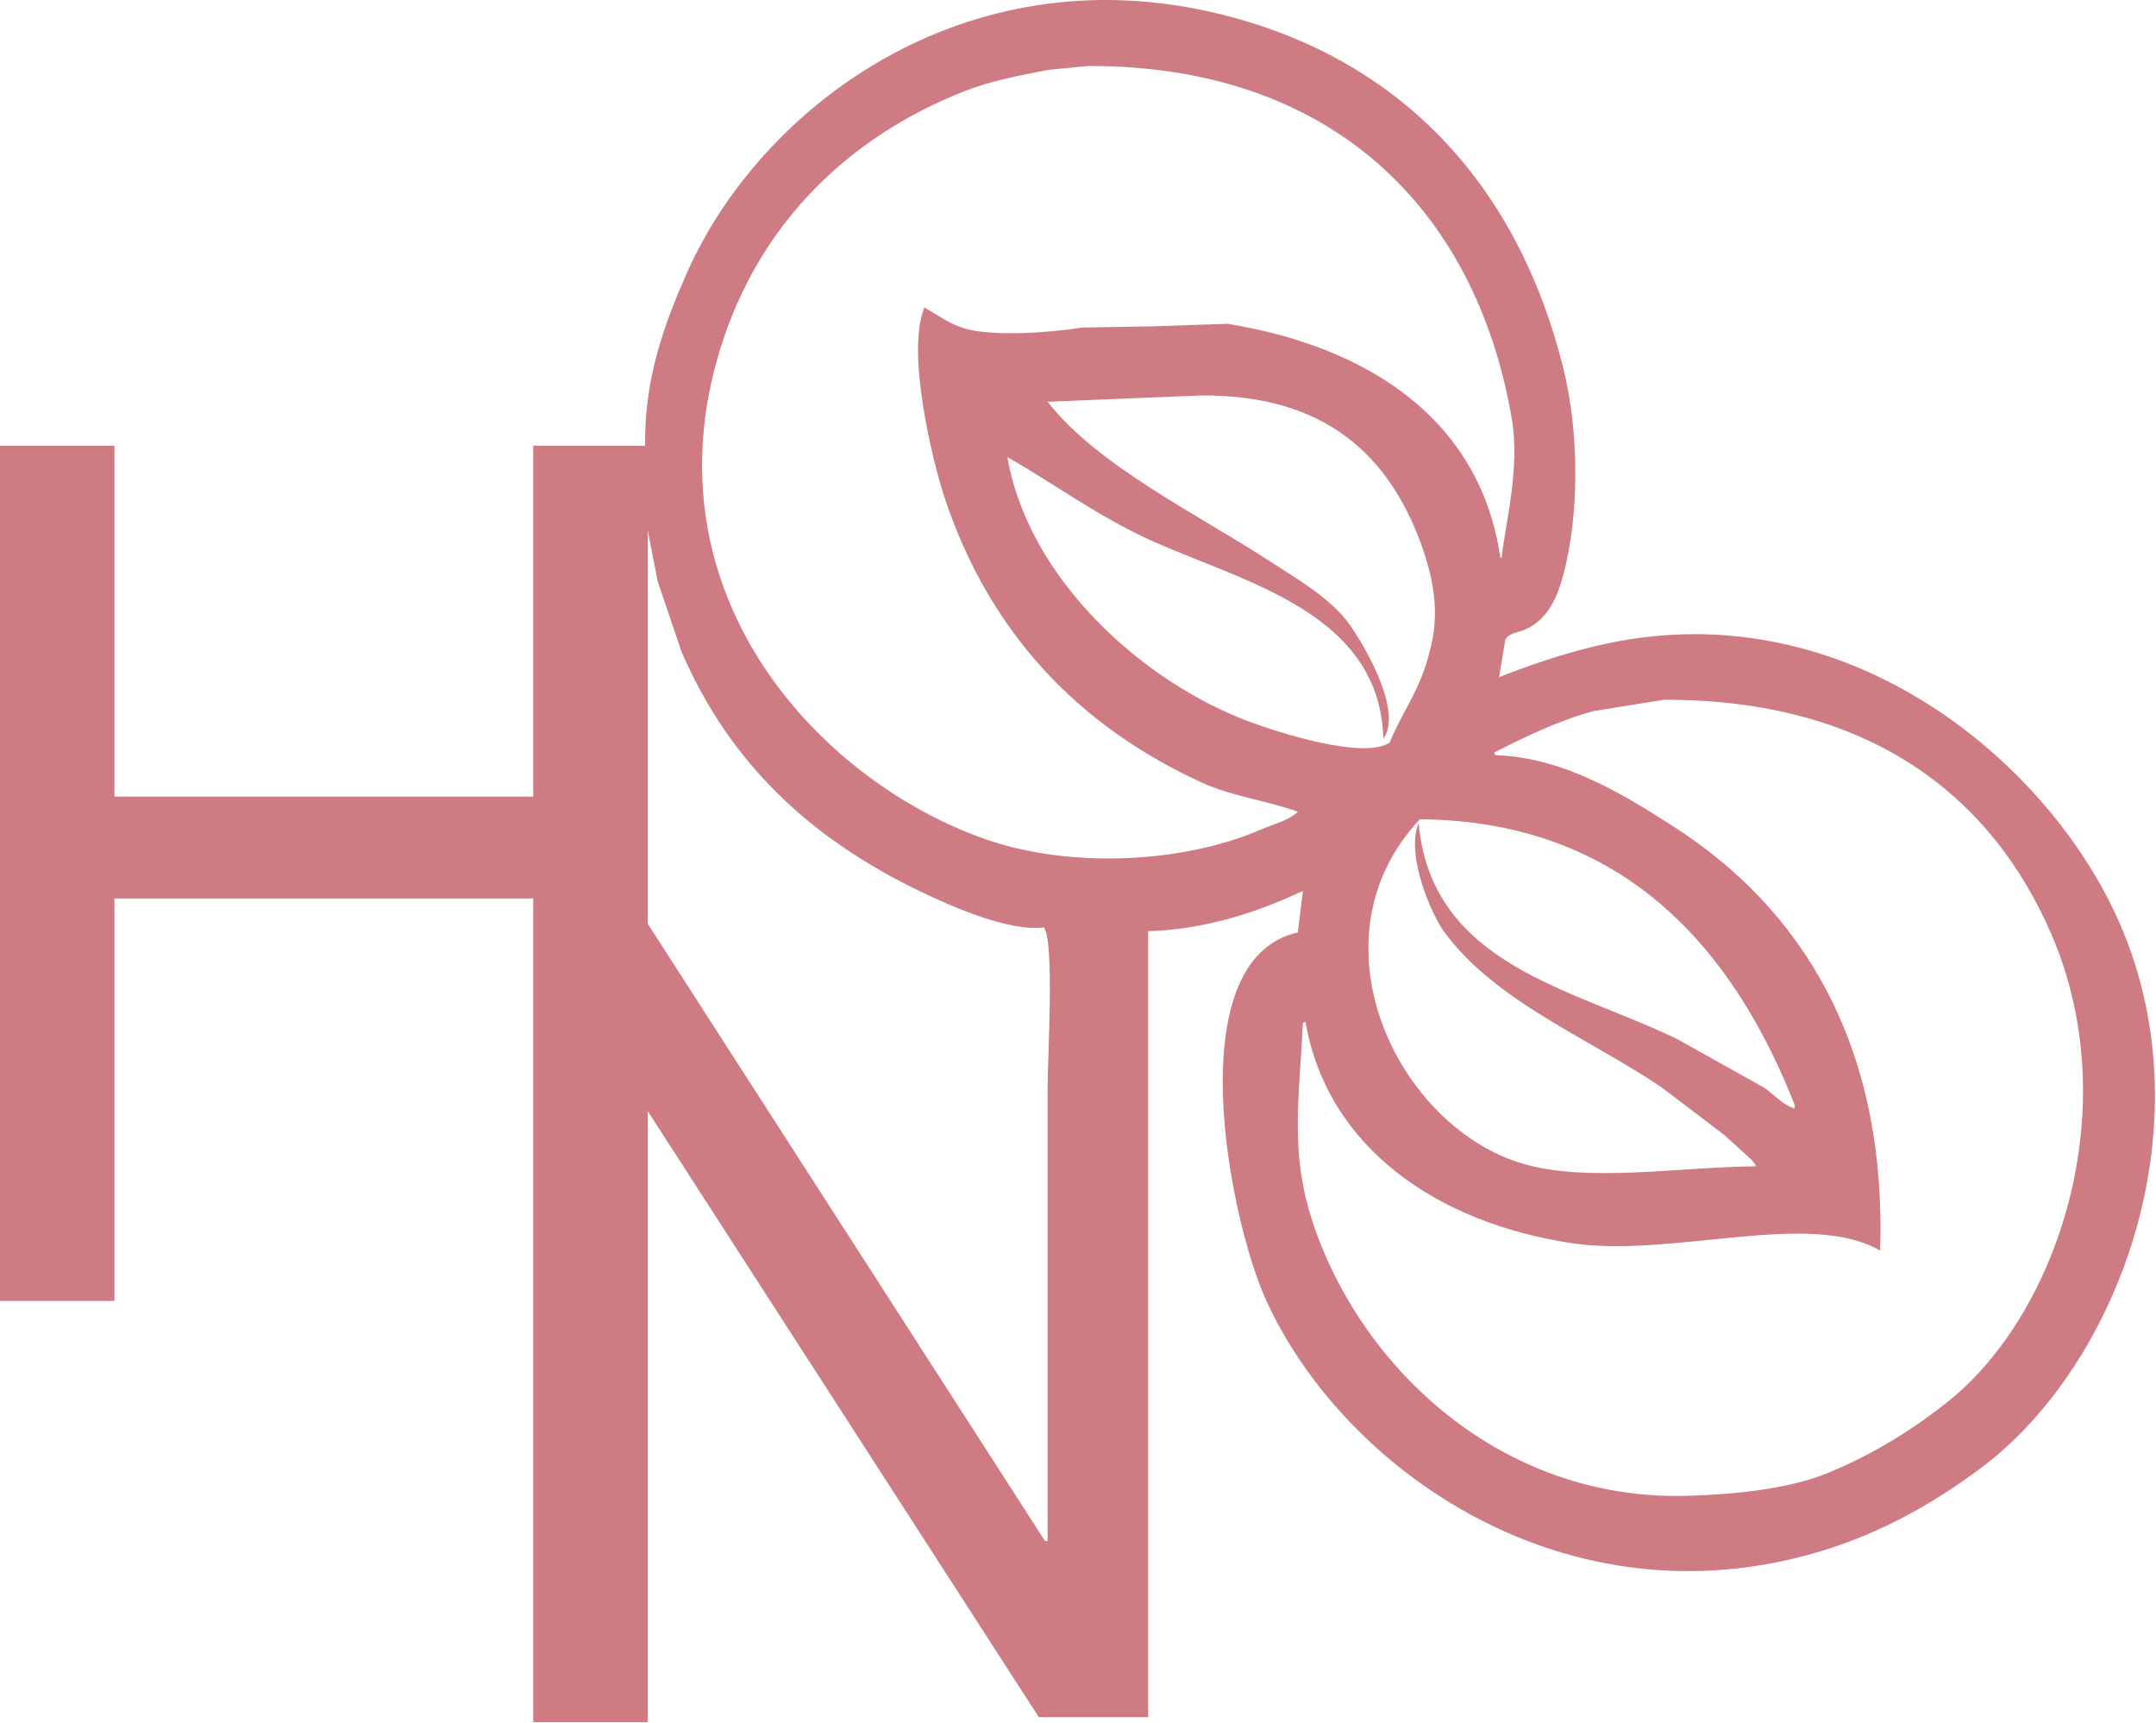 <svg width="533" height="426" viewBox="0 0 533 426" fill="none" xmlns="http://www.w3.org/2000/svg">
<path d="M169.754 67.61C187.916 26.454 238.347 -11.515 300.645 3.253C346.088 14.018 375.197 45.64 386.454 90.928C390.47 107.095 390.431 127.342 386.454 142.227C384.835 148.276 382.373 153.225 377.127 155.596C375.223 156.464 373.241 156.399 372.152 158.083C371.634 161.192 371.116 164.301 370.598 167.41C378.176 164.431 386.182 161.684 394.849 159.637C454.581 145.491 504.571 186.543 522.94 225.86C546.686 276.666 524.042 337.344 489.674 362.968C478.3 371.453 465.398 378.889 450.189 383.487C387.478 402.453 332.291 363.577 313.08 321.618C303.779 301.306 291.149 237.144 320.853 230.524C321.267 227.104 321.682 223.684 322.097 220.264C311.306 225.342 298.105 229.823 283.855 230.212V424.527H256.807C224.576 374.575 192.346 324.623 160.115 274.671V425.771H131.823V222.129H28.292V321.618H0V110.203H28.292V196.946H131.823V110.203H159.494C159.196 93.337 164.572 79.346 169.754 67.61ZM160.115 228.349L258.361 381.003H258.982V268.767C258.982 261.849 260.731 232.546 258.05 229.281C249.422 230.382 235.108 224.035 227.893 220.576C200.676 207.518 180.648 189.137 168.51 161.195C166.541 155.391 164.572 149.587 162.603 143.783C161.773 139.534 160.944 135.285 160.115 131.036V228.349ZM393.914 175.804C384.859 178.304 376.944 182.216 369.353 186.064L369.663 186.686C387.035 187.243 402.386 197.075 413.812 204.407C445.161 224.513 466.471 257.935 464.8 309.182C447.091 298.961 413.267 311.137 388.317 307.316C355.569 302.289 328.235 284.024 322.717 252.597L322.096 252.908C321.254 271.148 318.74 284.789 324.582 302.342C336.552 338.316 371.231 371.025 416.921 369.808C426.973 369.536 441.379 368.447 451.742 364.211C462.974 359.612 472.78 353.524 481.589 346.489C508.767 324.804 525.763 273.907 507.083 230.834C492.03 196.143 461.483 172.864 411.324 173.006C405.521 173.939 399.717 174.871 393.914 175.804ZM351.011 202.543C323.457 231.885 344.818 277.588 375.571 287.42C391.803 292.615 415.277 288.456 434.021 288.353V288.041L433.089 286.798C430.809 284.725 428.529 282.653 426.249 280.58C421.067 276.642 415.886 272.704 410.704 268.766C392.905 256.744 369.432 247.495 356.918 230.214C354.094 226.328 347.422 211.676 350.699 203.476C353.938 238.828 388.98 244.334 414.746 256.951C421.793 260.889 428.84 264.828 435.887 268.766C438.4 270.372 440.551 273.092 443.66 274.051V273.118C428.853 235.551 402.206 202.945 351.011 202.543ZM259.296 17.248C252.042 18.634 244.826 20.033 238.466 22.533C209.617 33.855 187.685 55.385 178.15 85.957C159.159 146.855 202.66 193.206 243.751 207.521C264.517 214.749 292.485 213.48 311.839 205.033C315.052 203.634 318.511 202.922 320.855 200.681C312.785 197.818 304.559 196.886 297.227 193.53C266.667 179.566 244.593 156.455 233.491 122.955C230.771 114.729 223.892 87.396 228.517 76.009C231.716 77.797 234.812 80.193 238.776 81.294C245.526 83.16 259.309 82.331 267.38 80.984C273.391 80.88 279.401 80.776 285.412 80.672C291.423 80.465 297.434 80.258 303.444 80.051C338.045 85.66 365.949 103.575 370.911 137.878H371.222C372.323 128.409 375.82 115.675 373.709 103.368C364.861 51.849 329.353 16.108 268.935 16.316C265.722 16.627 262.509 16.937 259.296 17.248ZM258.988 99.324C271.308 115.193 296.725 127.5 314.019 138.809C320.625 143.123 327.737 147.178 332.673 153.111C335.225 156.181 347.363 175.082 342 182.647C341.041 149.717 304.031 143.317 281.062 131.969C269.65 126.334 259.623 119.015 249.039 113.004C254.299 143.343 282.772 168.863 309.354 178.605C315.287 180.781 336.998 187.97 343.554 183.579C347.194 174.719 351.754 170.107 354.125 158.085C355.783 149.639 353.775 141.439 351.638 135.389C343.619 112.706 327.762 97.537 296.918 97.77C284.275 98.288 271.632 98.806 258.988 99.324Z" fill="#CF7B83"/>
</svg>
